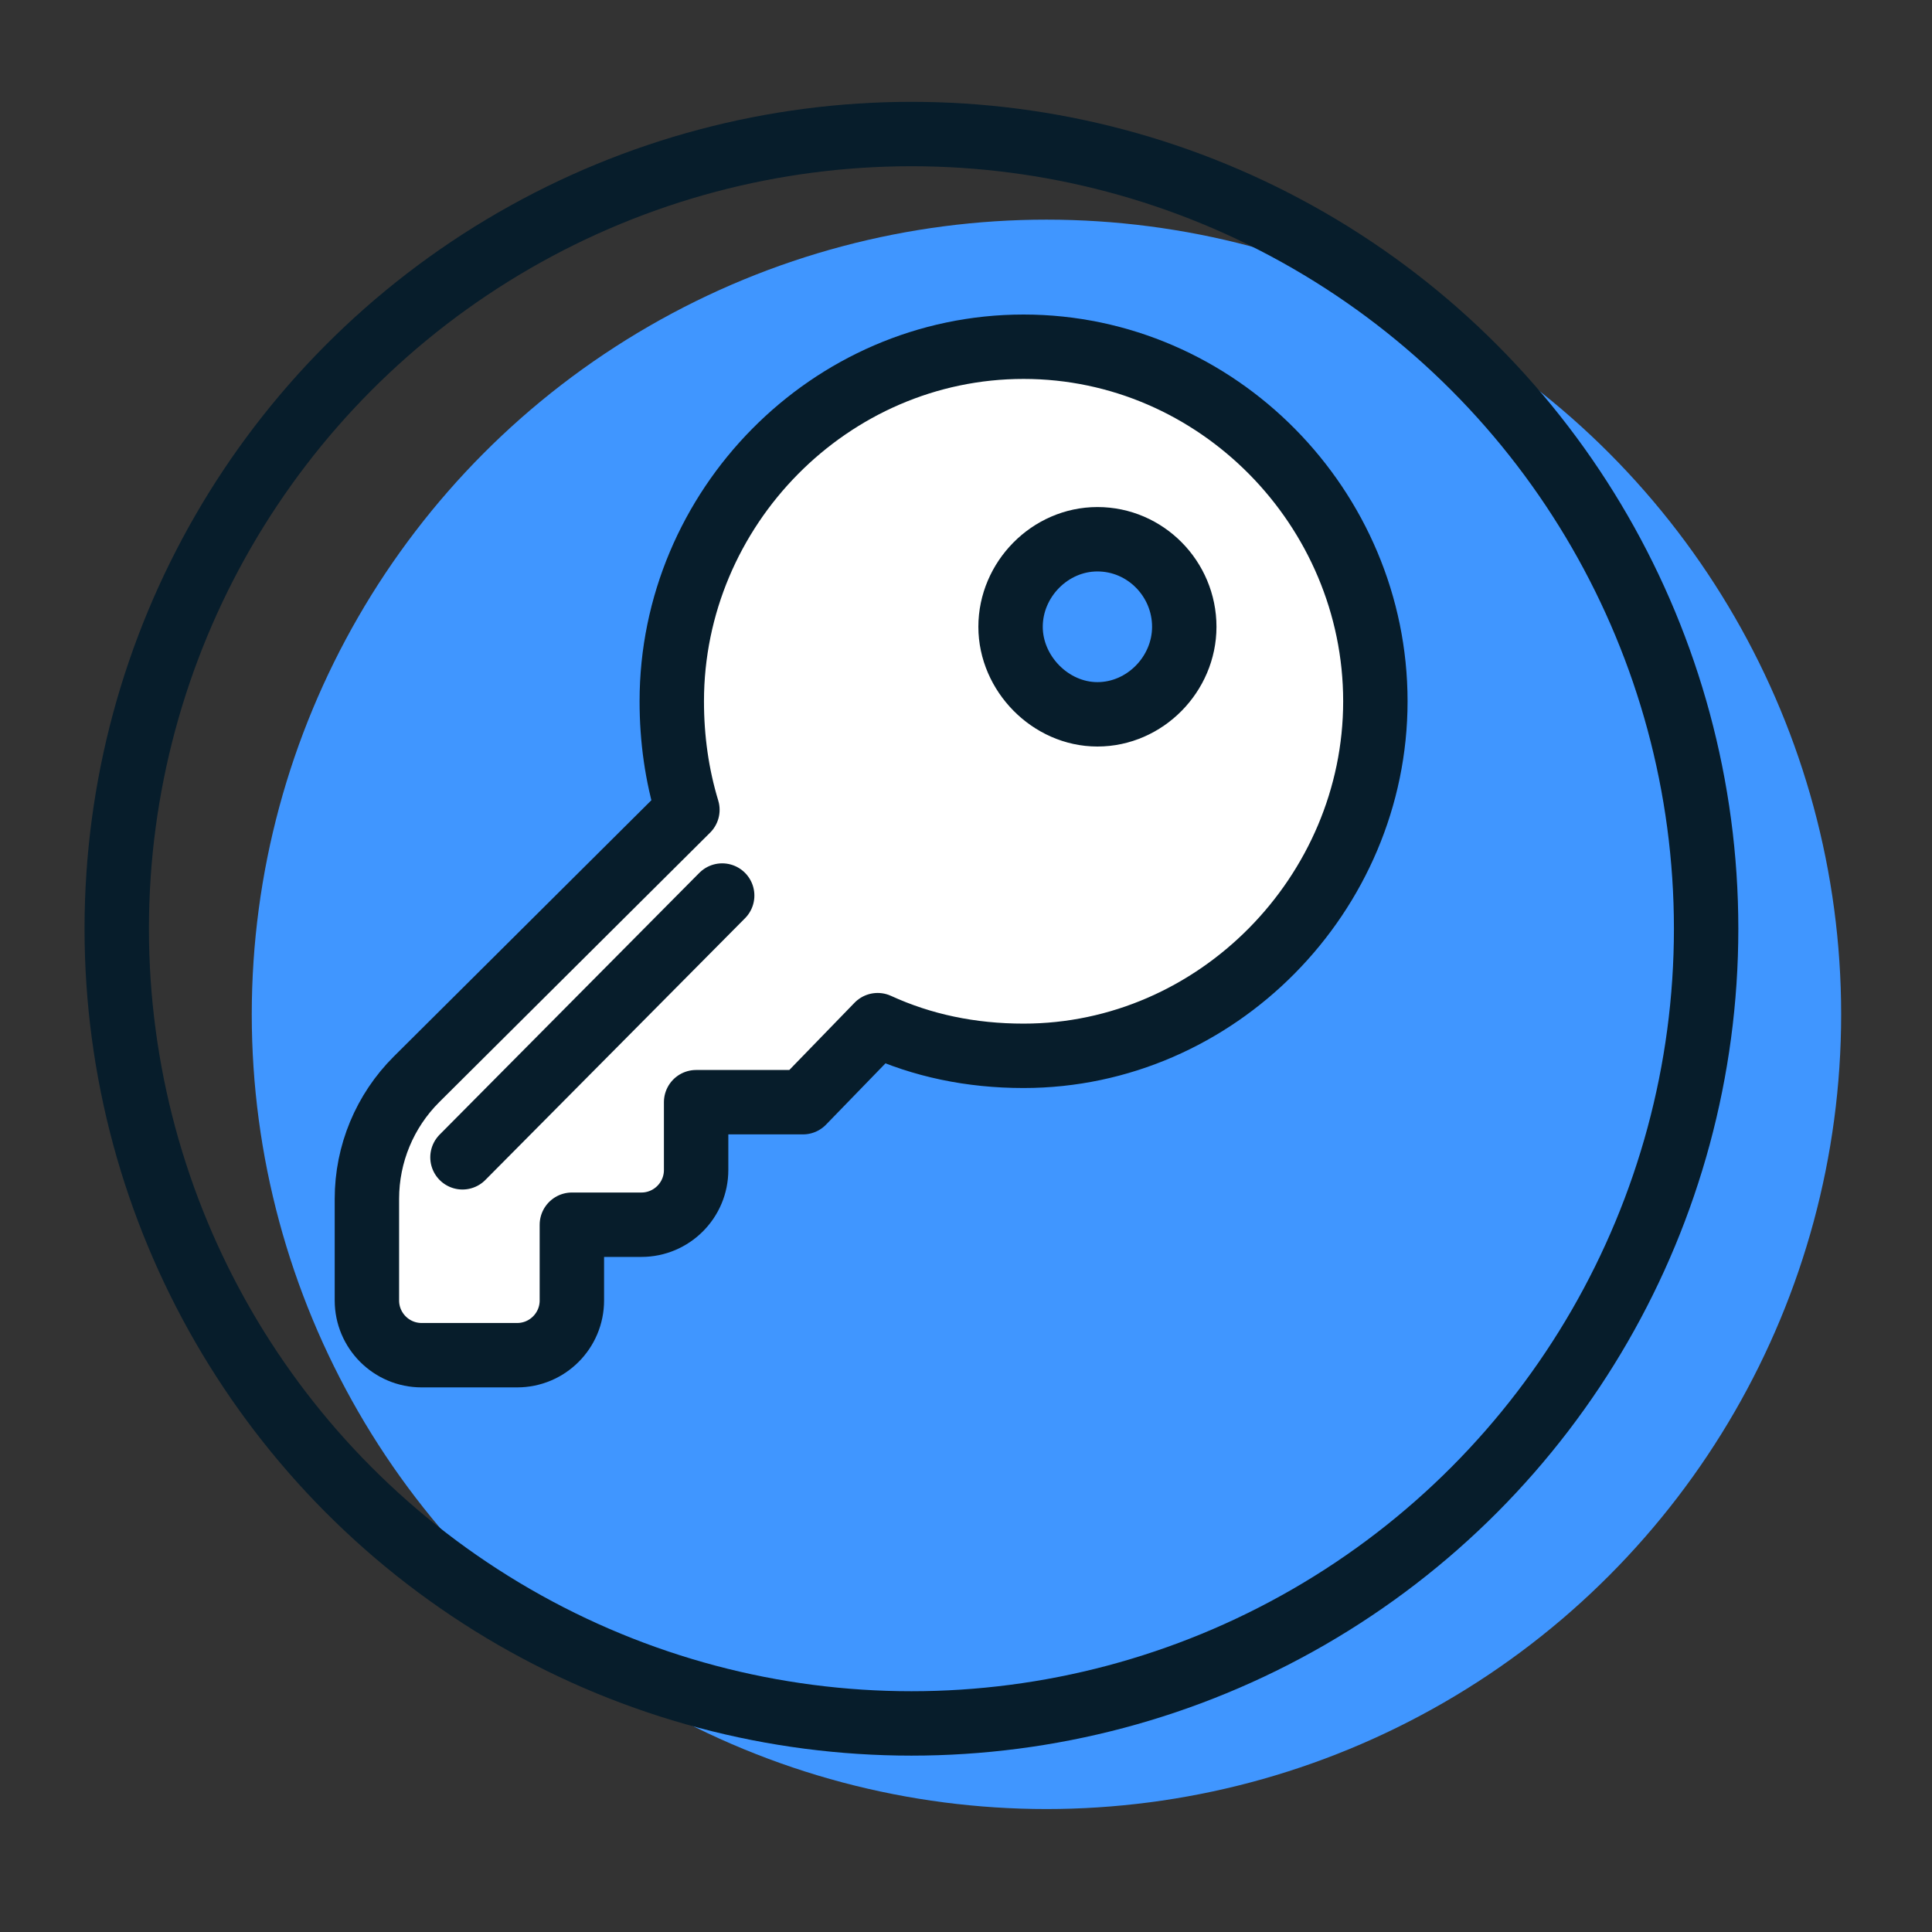 <?xml version="1.0" encoding="UTF-8"?>
<svg id="Layer_1" data-name="Layer 1" xmlns="http://www.w3.org/2000/svg" width="45" height="45" viewBox="0 0 45 45">
  <rect x="0" y="0" width="45" height="45" fill="#333333" stroke="none"/>
  <circle cx="24.374" cy="23.626" r="18.51" fill="#4096ff"/>
  <circle cx="21.229" cy="21.632" r="18.51" fill="none" stroke="#071d2b" stroke-linecap="round" stroke-linejoin="round" stroke-width="1.5"/>
  <g>
    <path d="M23.841,8.074c-4.516,0-8.194,3.76-8.194,8.258,0,.884,.121,1.726,.364,2.528l-6.309,6.277c-.74,.737-1.156,1.738-1.156,2.782v2.369c0,.704,.571,1.275,1.275,1.275h2.224c.704,0,1.275-.571,1.275-1.275v-1.763h1.618c.704,0,1.275-.571,1.275-1.275v-1.579h2.488l1.74-1.794c1.039,.476,2.171,.714,3.399,.714,4.502,0,8.194-3.777,8.194-8.258,0-4.495-3.679-8.258-8.194-8.258Zm1.72,8.564c-1.093,0-2.023-.951-2.023-2.039,0-1.102,.918-2.039,2.023-2.039,1.12,0,2.023,.924,2.023,2.039,0,1.101-.916,2.039-2.023,2.039Z" fill="#fff"/>
    <path d="M16.821,20.859l-6.049,6.097m2.549,1.57h1.618c.704,0,1.275-.571,1.275-1.275v-1.579h2.488l1.74-1.794c1.039,.476,2.171,.714,3.399,.714,4.502,0,8.194-3.777,8.194-8.258,0-4.495-3.679-8.258-8.194-8.258s-8.194,3.76-8.194,8.258c0,.884,.121,1.726,.364,2.528l-6.309,6.277c-.74,.737-1.156,1.738-1.156,2.782v2.369c0,.704,.571,1.275,1.275,1.275h2.224c.704,0,1.275-.571,1.275-1.275v-1.763Zm12.24-15.966c-1.105,0-2.023,.937-2.023,2.039,0,1.088,.93,2.039,2.023,2.039,1.107,0,2.023-.938,2.023-2.039,0-1.115-.903-2.039-2.023-2.039Z" fill="none" stroke="#071d2b" stroke-linecap="round" stroke-linejoin="round" stroke-width="1.5"/>
  </g>
</svg>